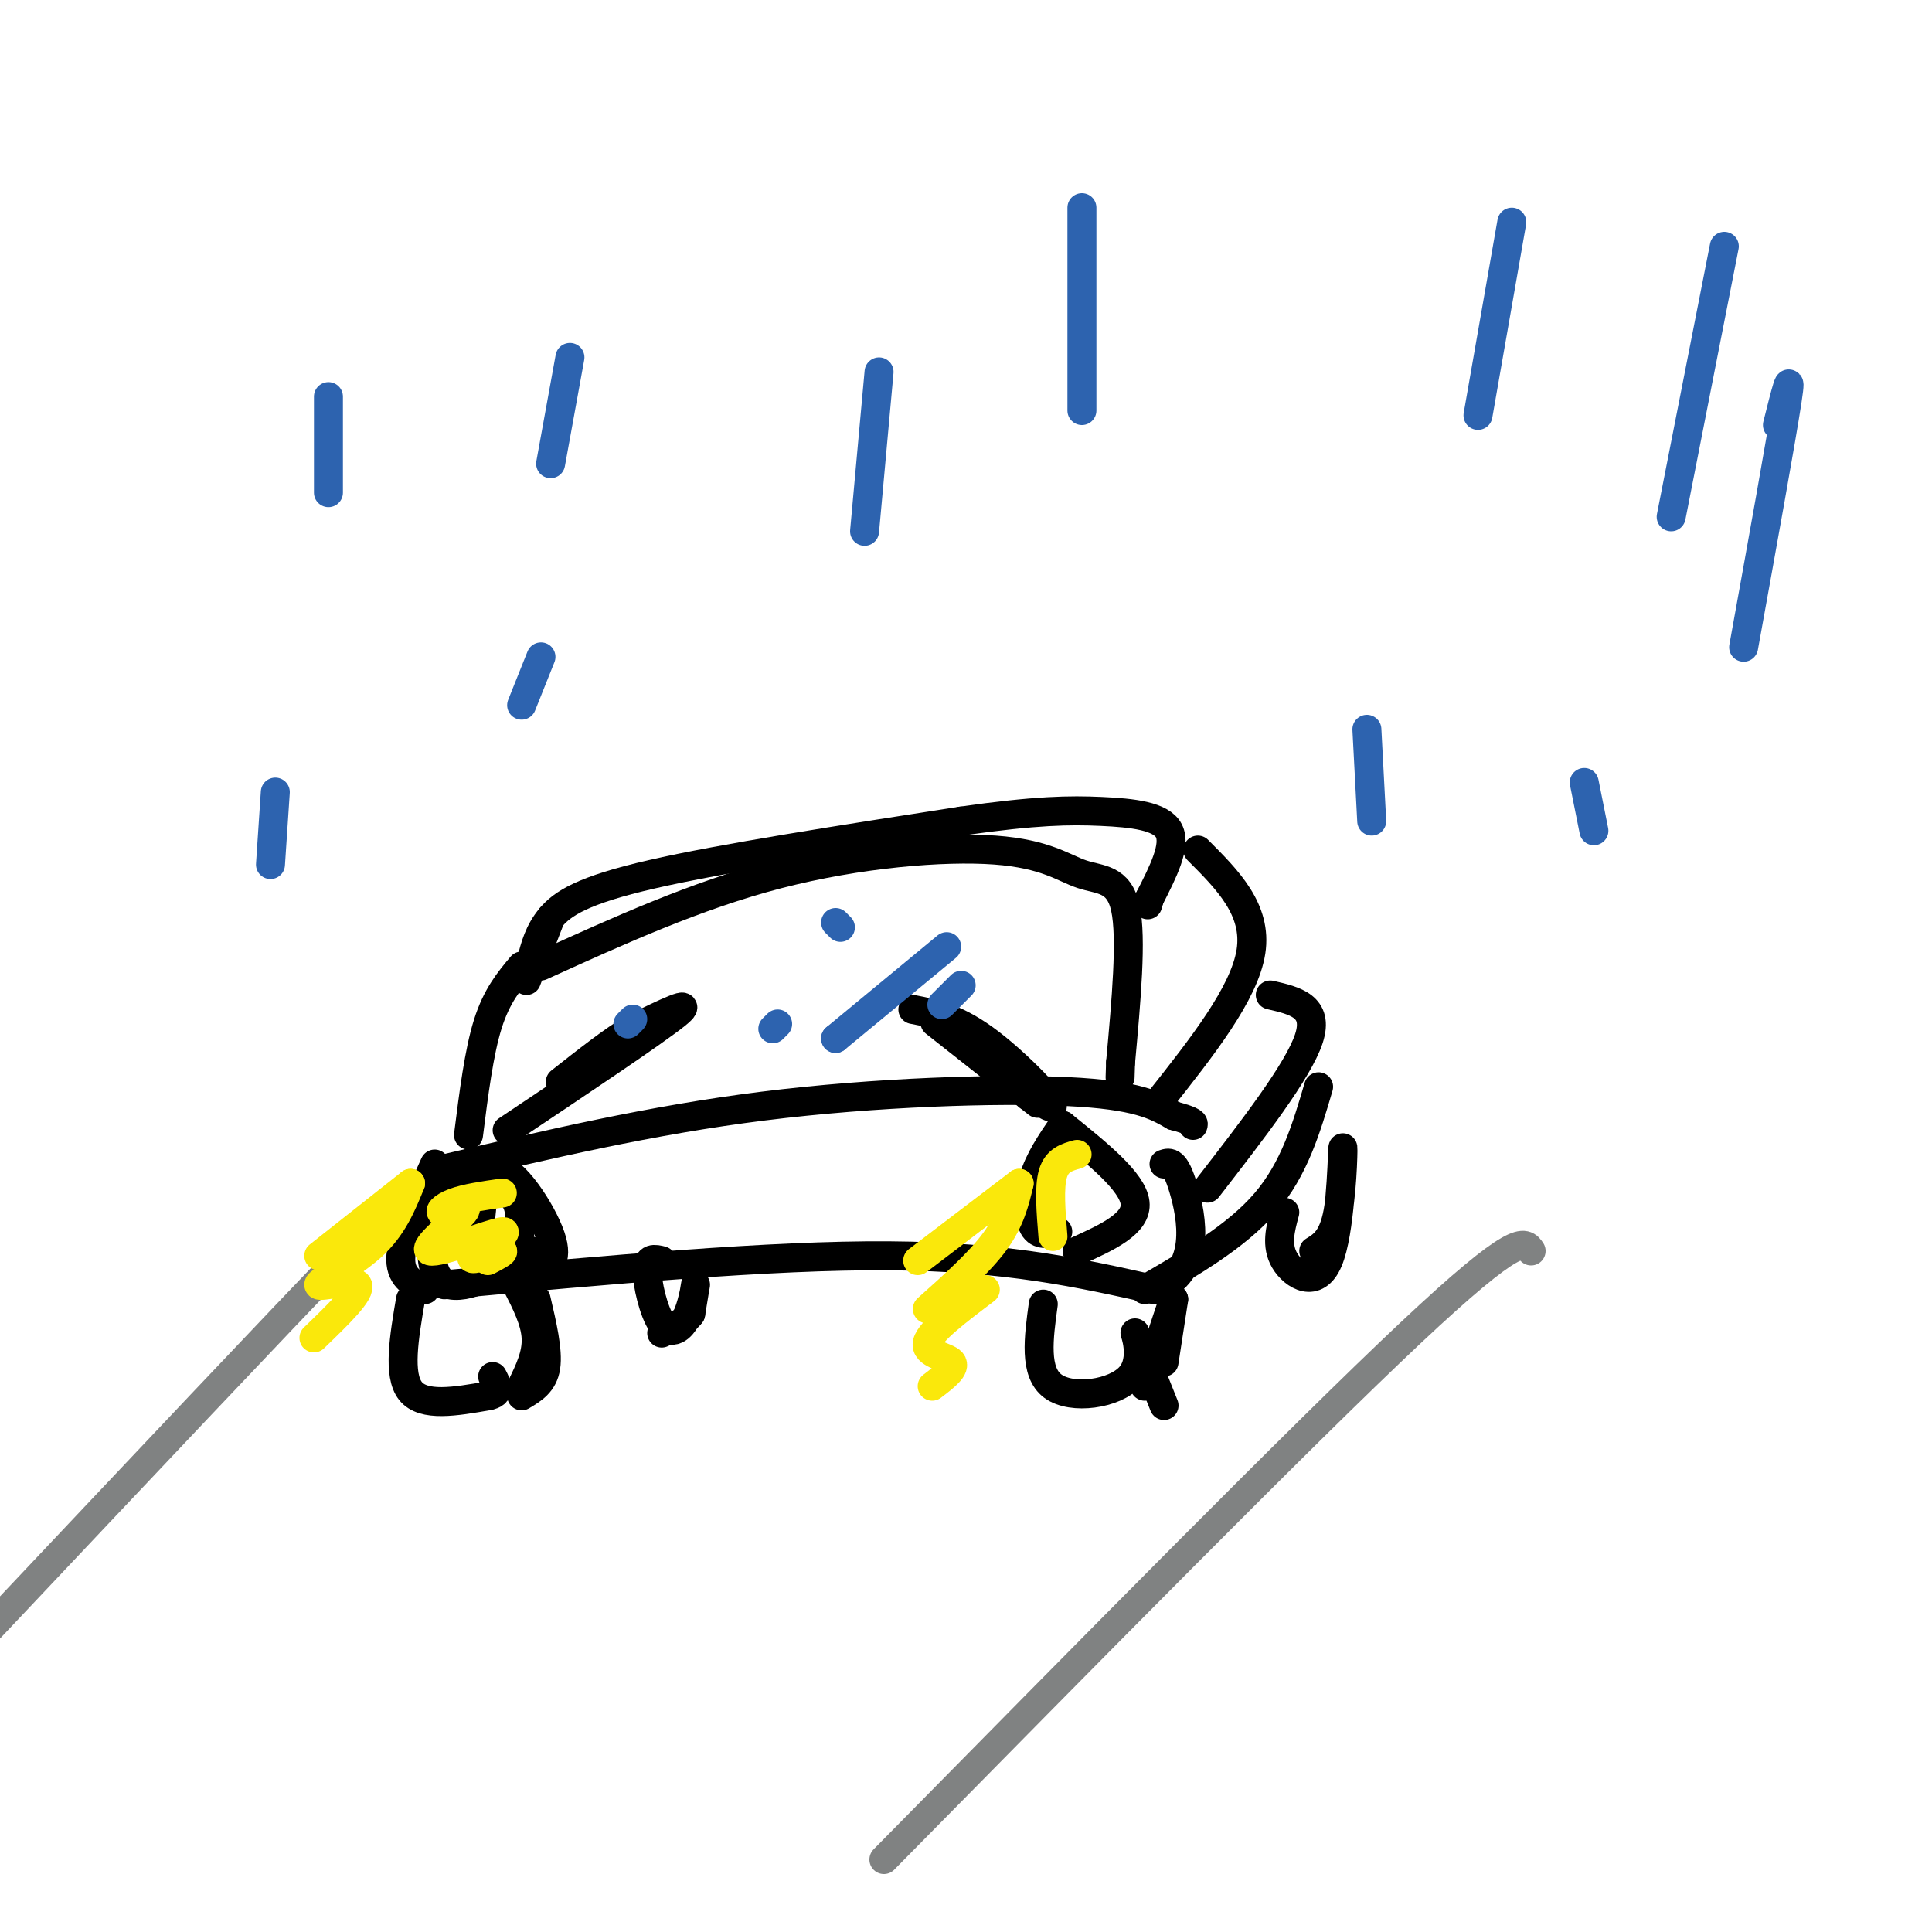 <svg viewBox='0 0 400 400' version='1.1' xmlns='http://www.w3.org/2000/svg' xmlns:xlink='http://www.w3.org/1999/xlink'><g fill='none' stroke='#000000' stroke-width='6' stroke-linecap='round' stroke-linejoin='round'><path d='M87,248c0.000,0.000 0.000,-1.000 0,-1'/><path d='M90,241c-3.333,7.333 -6.667,14.667 -7,19c-0.333,4.333 2.333,5.667 5,7'/><path d='M92,266c33.750,-3.083 67.500,-6.167 92,-6c24.500,0.167 39.750,3.583 55,7'/><path d='M239,267c10.067,-3.356 7.733,-15.244 6,-21c-1.733,-5.756 -2.867,-5.378 -4,-5'/><path d='M92,242c21.356,-5.044 42.711,-10.089 66,-13c23.289,-2.911 48.511,-3.689 63,-3c14.489,0.689 18.244,2.844 22,5'/><path d='M243,231c4.333,1.167 4.167,1.583 4,2'/><path d='M85,269c-1.333,7.833 -2.667,15.667 0,19c2.667,3.333 9.333,2.167 16,1'/><path d='M101,289c2.833,-0.500 1.917,-2.250 1,-4'/><path d='M107,266c1.917,3.750 3.833,7.500 4,11c0.167,3.500 -1.417,6.750 -3,10'/><path d='M216,270c-0.970,7.054 -1.940,14.107 2,17c3.940,2.893 12.792,1.625 16,-2c3.208,-3.625 0.774,-9.607 1,-9c0.226,0.607 3.113,7.804 6,15'/><path d='M108,200c-2.583,3.083 -5.167,6.167 -7,12c-1.833,5.833 -2.917,14.417 -4,23'/><path d='M112,200c16.086,-7.317 32.172,-14.635 49,-19c16.828,-4.365 34.397,-5.778 45,-5c10.603,0.778 14.239,3.748 18,5c3.761,1.252 7.646,0.786 9,7c1.354,6.214 0.177,19.107 -1,32'/><path d='M232,220c-0.167,5.333 -0.083,2.667 0,0'/><path d='M100,246c2.917,0.250 5.833,0.500 7,3c1.167,2.500 0.583,7.250 0,12'/><path d='M94,244c0.000,0.000 -6.000,13.000 -6,13'/><path d='M220,233c-2.422,3.556 -4.844,7.111 -6,11c-1.156,3.889 -1.044,8.111 0,10c1.044,1.889 3.022,1.444 5,1'/><path d='M220,233c7.250,5.833 14.500,11.667 15,16c0.500,4.333 -5.750,7.167 -12,10'/><path d='M105,234c15.333,-10.250 30.667,-20.500 35,-24c4.333,-3.500 -2.333,-0.250 -9,3'/><path d='M131,213c-4.000,2.333 -9.500,6.667 -15,11'/><path d='M189,209c4.607,0.893 9.214,1.786 16,7c6.786,5.214 15.750,14.750 12,13c-3.750,-1.750 -20.214,-14.786 -23,-17c-2.786,-2.214 8.107,6.393 19,15'/><path d='M213,227c3.167,2.500 1.583,1.250 0,0'/><path d='M114,190c0.000,0.000 -5.000,13.000 -5,13'/><path d='M110,199c0.778,-3.044 1.556,-6.089 4,-9c2.444,-2.911 6.556,-5.689 21,-9c14.444,-3.311 39.222,-7.156 64,-11'/><path d='M199,170c15.583,-2.226 22.542,-2.292 29,-2c6.458,0.292 12.417,0.940 14,4c1.583,3.060 -1.208,8.530 -4,14'/><path d='M238,186c-0.667,2.333 -0.333,1.167 0,0'/><path d='M248,176c6.167,6.167 12.333,12.333 11,21c-1.333,8.667 -10.167,19.833 -19,31'/><path d='M263,206c5.083,1.167 10.167,2.333 8,9c-2.167,6.667 -11.583,18.833 -21,31'/><path d='M273,225c-2.500,8.500 -5.000,17.000 -11,24c-6.000,7.000 -15.500,12.500 -25,18'/><path d='M266,251c-0.928,3.439 -1.856,6.877 0,10c1.856,3.123 6.498,5.930 9,0c2.502,-5.930 2.866,-20.596 3,-23c0.134,-2.404 0.038,7.456 -1,13c-1.038,5.544 -3.019,6.772 -5,8'/><path d='M137,261c-1.474,-0.365 -2.947,-0.730 -3,2c-0.053,2.730 1.316,8.557 3,11c1.684,2.443 3.684,1.504 5,-1c1.316,-2.504 1.947,-6.573 2,-7c0.053,-0.427 -0.474,2.786 -1,6'/><path d='M143,272c-1.167,1.667 -3.583,2.833 -6,4'/><path d='M99,245c-3.137,1.286 -6.274,2.571 -8,6c-1.726,3.429 -2.042,9.000 -1,12c1.042,3.000 3.440,3.429 6,3c2.560,-0.429 5.280,-1.714 8,-3'/><path d='M99,262c0.000,0.000 11.000,-3.000 11,-3'/><path d='M99,262c0.400,-9.822 0.800,-19.644 4,-20c3.200,-0.356 9.200,8.756 11,14c1.800,5.244 -0.600,6.622 -3,8'/><path d='M100,243c-2.667,0.667 -5.333,1.333 -7,4c-1.667,2.667 -2.333,7.333 -3,12'/><path d='M111,269c1.250,5.333 2.500,10.667 2,14c-0.500,3.333 -2.750,4.667 -5,6'/><path d='M243,269c0.000,0.000 -2.000,13.000 -2,13'/><path d='M243,269c0.000,0.000 -6.000,18.000 -6,18'/></g>
<g fill='none' stroke='#808282' stroke-width='6' stroke-linecap='round' stroke-linejoin='round'><path d='M68,265c7.333,-8.500 14.667,-17.000 3,-5c-11.667,12.000 -42.333,44.500 -73,77'/><path d='M317,259c-1.333,-2.000 -2.667,-4.000 -25,17c-22.333,21.000 -65.667,65.000 -109,109'/></g>
<g fill='none' stroke='#fae80b' stroke-width='6' stroke-linecap='round' stroke-linejoin='round'><path d='M104,247c-3.785,0.542 -7.570,1.084 -10,2c-2.430,0.916 -3.505,2.205 -2,2c1.505,-0.205 5.591,-1.906 4,0c-1.591,1.906 -8.859,7.418 -7,8c1.859,0.582 12.847,-3.766 15,-4c2.153,-0.234 -4.528,3.648 -6,5c-1.472,1.352 2.264,0.176 6,-1'/><path d='M104,259c0.500,0.167 -1.250,1.083 -3,2'/><path d='M223,239c-2.083,0.583 -4.167,1.167 -5,4c-0.833,2.833 -0.417,7.917 0,13'/><path d='M85,245c0.000,0.000 -19.000,15.000 -19,15'/><path d='M85,245c-1.845,4.524 -3.690,9.048 -8,13c-4.310,3.952 -11.083,7.333 -11,8c0.083,0.667 7.024,-1.381 8,0c0.976,1.381 -4.012,6.190 -9,11'/><path d='M211,245c0.000,0.000 -21.000,16.000 -21,16'/><path d='M211,245c-0.917,3.833 -1.833,7.667 -5,12c-3.167,4.333 -8.583,9.167 -14,14'/><path d='M204,267c-5.711,4.311 -11.422,8.622 -12,11c-0.578,2.378 3.978,2.822 5,4c1.022,1.178 -1.489,3.089 -4,5'/></g>
<g fill='none' stroke='#2d63af' stroke-width='6' stroke-linecap='round' stroke-linejoin='round'><path d='M68,87c0.000,-3.250 0.000,-6.500 0,-4c0.000,2.500 0.000,10.750 0,19'/><path d='M57,164c0.000,0.000 -1.000,15.000 -1,15'/><path d='M118,74c0.000,0.000 -4.000,22.000 -4,22'/><path d='M112,136c0.000,0.000 -4.000,10.000 -4,10'/><path d='M173,191c0.000,0.000 1.000,1.000 1,1'/><path d='M161,212c0.000,0.000 -1.000,1.000 -1,1'/><path d='M131,211c0.000,0.000 -1.000,1.000 -1,1'/><path d='M173,215c0.000,0.000 0.000,0.000 0,0'/><path d='M173,215c0.000,0.000 23.000,-19.000 23,-19'/><path d='M199,204c0.000,0.000 -4.000,4.000 -4,4'/><path d='M224,43c0.000,0.000 0.000,42.000 0,42'/><path d='M182,77c0.000,0.000 -3.000,33.000 -3,33'/><path d='M313,46c0.000,0.000 -7.000,40.000 -7,40'/><path d='M283,151c0.000,0.000 1.000,19.000 1,19'/><path d='M357,51c0.000,0.000 -11.000,56.000 -11,56'/><path d='M328,162c0.000,0.000 2.000,10.000 2,10'/><path d='M368,88c1.583,-6.333 3.167,-12.667 2,-5c-1.167,7.667 -5.083,29.333 -9,51'/></g>
</svg>